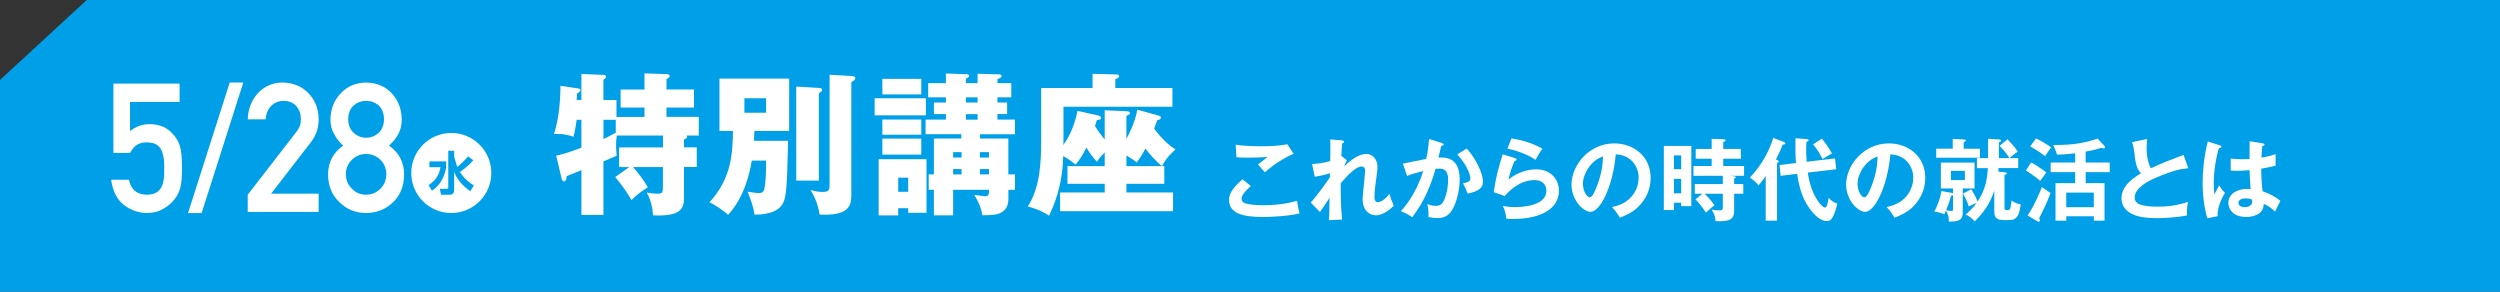 <?xml version="1.0" encoding="UTF-8"?>
<svg id="_レイヤー_2" data-name="レイヤー 2" xmlns="http://www.w3.org/2000/svg" width="780" height="91" viewBox="0 0 780 91">
  <rect x="0" y="0" width="780" height="91" fill="#333333" stroke="none"/>
  <defs>
    <style>
      .cls-1 {
        fill: #fff;
      }

      .cls-2 {
        fill: #00a0e9;
      }
    </style>
  </defs>
  <g id="_文字" data-name="文字">
    <polygon class="cls-2" points="780 91 0 91 0 24.94 27.06 0 780 0 780 91"/>
    <g>
      <path class="cls-1" d="M196.34,52.12h-3.17v-6.14h13.68v-3.7h-14.4c-.1.62-.24,1.58-.24,3.07,0,1.06.1,2.06.19,3.22-.77.38-3.07,1.34-4.13,1.78v16.71h-6.86v-13.97c-1.44.58-2.93,1.2-4.61,1.87-.05.48-.1,1.63-.82,1.63-.48,0-.67-.58-.77-.96l-1.68-7.06c2.54-.53,5.38-1.54,7.87-2.5v-8.69h-1.49c-.34,2.78-.72,4.22-.96,5.28-1.44-.48-3.41-1.01-6.1-.86,1.73-5.18,2.02-11.81,2.02-15.03l5.71.86c.24.05.53.19.53.48,0,.43-.34.62-1.06,1.06,0,.72-.1,1.54-.14,2.02h1.49v-8.11l6.86.29c.38,0,.82.14.82.53,0,.48-.53.77-.82.96v6.34h4.08v5.28h8.74v-2.93h-7.44v-5.62h7.44v-5.04l6.86.24c.29,0,1.01.05,1.01.62,0,.43-.58.72-1.01.91v3.26h8.59v5.62h-8.59v2.93h10.08v5.81h-3.79c.1.14.14.24.14.38,0,.43-.19.53-.96.86v2.45h3.98v6.14h-3.98v9.75c0,3.46-1.34,5.71-9.65,5.33-.14-2.35-.72-4.85-1.97-7.1,1.44.19,2.11.34,3.36.34,1.58,0,1.68-.48,1.68-2.21v-6.1h-9.31c2.21,2.45,3.6,4.66,4.61,6.29-2.64,1.68-3.89,2.78-5.09,4.03-1.44-2.5-2.88-4.51-5.09-7.2l4.37-3.12ZM192.12,37.38h-3.84v6c.82-.38,2.16-1.06,3.84-1.97v-4.03Z"/>
      <path class="cls-1" d="M245.88,43.91c-.34,15.26-.53,18.1-1.97,20.11-2.26,3.17-8.02,2.93-8.5,2.93-.43-2.79-1.06-4.32-2.16-7.15,1.82.34,3.02.43,3.36.43,1.58,0,1.73-.67,1.92-1.58.48-2.35.48-6.24.48-8.54h-4.46c-.62,3.84-2.26,11.33-7.39,16.95-1.3-1.3-4.32-3.31-5.81-3.94,7.06-7.68,7.2-15.65,7.34-22.27h-4.22v-16.32h21.75v16.32h-10.85c-.14,2.5-.14,2.78-.14,3.07h10.66ZM232.25,30.66v4.51h6.77v-4.51h-6.77ZM255.49,27.45c.38,0,1.01.05,1.01.67,0,.29-.48.67-1.01,1.01v27.22h-7.06v-29.33l7.06.43ZM265.61,23.7c.48.05,1.25.1,1.25.72,0,.34-.38.67-1.25,1.25v35.28c0,3.41-.96,6.43-9.89,6-.58-3.75-1.87-6.05-2.83-7.68,1.15.38,2.64.62,3.84.62,2.11,0,2.11-.86,2.11-2.69V23.32l6.77.38Z"/>
      <path class="cls-1" d="M288.88,30.66v5.33h-15.99v-5.33h15.99ZM280.24,64.94v2.26h-6.1v-17.52h14.93v16.71h-5.71v-1.44h-3.12ZM287.44,24.61v4.85h-12.14v-4.85h12.14ZM287.44,37.29v4.75h-12.14v-4.75h12.14ZM287.44,43.24v4.99h-12.14v-4.99h12.14ZM283.36,59.85v-4.42h-3.12v4.42h3.12ZM316.68,54.42v4.8h-2.06v2.74c0,4.94-4.03,5.18-7.06,5.18h-1.1c-.34-2.88-1.92-5.38-2.5-6.34,1.1.14,2.98.43,3.46.43,1.15,0,1.15-.91,1.15-2.02h-11.19v7.97h-6v-7.97h-1.63v-4.8h1.63v-11.19h8.54v-1.34h-11.14v-4.56h6.34v-1.73h-3.74v-3.6h3.74v-1.63h-5.52v-4.42h5.52v-3.02l6.24.24c.58,0,1.01.05,1.01.48,0,.34-.24.53-1.01.91v1.39h3.65v-2.93l6.67.19c.48,0,.82.14.82.48,0,.48-.58.77-1.3,1.01v1.25h4.32v4.42h-4.32v1.63h3.02v3.6h-3.02v1.73h5.47v4.56h-10.9v1.34h8.83v11.19h2.06ZM300.02,49.14v-1.68h-2.64v1.68h2.64ZM300.02,54.42v-1.68h-2.64v1.68h2.64ZM301.36,30.37v1.63h3.65v-1.63h-3.65ZM301.36,35.61v1.73h3.65v-1.73h-3.65ZM308.56,49.14v-1.68h-2.83v1.68h2.83ZM308.56,54.42v-1.68h-2.83v1.68h2.83Z"/>
      <path class="cls-1" d="M362.54,51.83h.72v5.52h-11.81v2.69h14.54v5.86h-35.24v-5.86h13.92v-2.69h-11.62v-5.52h11.62v-4.22c-1.06,1.01-1.44,1.39-2.45,2.88-1.58-1.87-2.4-2.93-3.26-4.46-1.49,3.07-2.5,4.27-3.41,5.33-1.78-1.44-2.5-1.97-3.84-2.64-.19,9.65-3.17,15.99-4.42,18.58-1.39-.91-3.17-1.97-6.62-2.88,3.79-5.9,4.18-13.39,4.18-20.93v-16.03h16.03v-4.42l7.44.19c.19,0,.86,0,.86.53s-.77.77-1.2.91v2.78h17.81v5.86h-33.99v10.13c0,.53,0,1.39-.05,1.82,3.12-4.32,4.08-8.98,4.42-10.66l6.34,1.39c.38.1,1.01.24,1.01.77s-.48.62-1.3.72c-.1.38-.38,1.3-.58,1.87,1.01,1.63,1.97,2.88,3.02,4.18v-9.12l6.82.29c.19,0,1.06.05,1.06.58,0,.43-.48.62-1.1.86v7.2c1.1-2.06,2.69-5.28,3.41-9.12l6.43,1.78c.62.19.91.29.91.72s-.38.58-1.15.82c-.14.34-.77,2.06-.96,2.59,1.49,2.02,4.18,5.04,6.67,6.48-.96.96-2.74,2.35-4.22,5.23ZM357.36,46.36c-1.15,2.26-1.97,3.31-2.74,4.37-.48-.48-.91-.86-3.17-2.21v3.31h11.04c-1.97-1.68-3.65-3.55-5.14-5.47Z"/>
    </g>
    <g>
      <path class="cls-1" d="M390.27,58.04c-.42.36-2.91,2.52-2.91,3.92,0,.81.5,1.15.7,1.26,1.37.7,4.37.81,5.96.81,5.88,0,9.21-.98,10.67-1.4.11.9.34,2.46.78,3.95-3.84.95-9.58,1.12-11.51,1.12-6.3,0-10.5-1.18-10.5-5.32,0-1.26.42-3.22,4.2-6.44l2.6,2.1ZM403.6,47.99c-2.88,1.18-6.41,3.47-8.96,5.77-.34-.39-1.85-2.1-2.16-2.44.22-.14,2.38-1.79,2.97-2.35-1.48.11-3.56.22-6.05.22-2.07,0-2.94-.08-3.64-.14l-.22-3.92c2.52.5,7.42.5,7.98.5,2.74,0,5.46-.11,8.15-.62l1.93,2.97Z"/>
      <path class="cls-1" d="M418.55,48.66l1.68,1.34c-.2.34-.62,1.06-.78,1.88,3.64-3.75,6.36-3.86,6.75-3.86,2.04,0,3.56,1.68,3.56,3.98,0,1.06-.08,1.71-.64,5.77-.17,1.23-.28,2.86-.28,3.78,0,.25,0,1.54,1.01,1.54.42,0,1.74-.2,3.67-2.58.5,1.71.56,1.9,1.34,3.67-2.02,2.13-4.28,3-5.49,3-1.76,0-4.23-1.15-4.23-5.12,0-1.4.78-7.56.78-8.82,0-.36-.03-1.29-1.12-1.29-1.85,0-4.56,3-6.5,5.21.03,5.49.03,7.08.45,11.34l-4.14.2c.11-1.18.14-1.76.2-7-.48.7-2.49,3.84-2.97,4.45l-2.88-2.94c.98-1.12,3.42-4.09,5.96-7.87l.03-1.29c-.39.11-2.3.76-4.76,1.09l-.81-3.98c.81-.03,2.74-.08,5.66-.92.03-1.26.08-5.49,0-6.75l3.56.31c.5.06.78.17.78.42,0,.34-.31.39-.62.48-.11,1.18-.2,2.6-.28,4.03l.08-.06Z"/>
      <path class="cls-1" d="M449.85,44.63c.28.08.56.17.56.42,0,.2-.17.42-.76.48-.48,2.21-.7,3.08-.84,3.64,2.02-.08,6.61-.28,6.61,6.83,0,4.2-1.4,8.29-2.74,10.08-.9,1.18-2.1,1.96-4.17,1.96-.34,0-1.65-.06-2.86-.34.03-.25.06-.5.06-.87,0-.98-.17-2.13-.36-3.22.5.25,1.26.62,2.6.62.98,0,1.51-.25,2.02-.84.84-.95,1.85-3.98,1.85-7.39,0-3.11-1.6-3.39-2.72-3.39-.34,0-.87.06-1.2.08-1.34,4.62-3.25,9.83-7.28,15.09-1.06-.76-2.49-1.48-3.53-1.88,1.18-1.34,4.84-5.57,6.94-12.54-1.68.42-3.81.98-5.01,1.54l-1.32-3.84c1.15-.22,6.24-1.32,7.28-1.48.62-2.74.78-4.79.9-6.22l3.98,1.26ZM457.61,46.33c3.11,3.42,5.07,8.04,5.07,10.25,0,1.37-.42,2.18-1.99,2.94-.25.11-1.32.64-2.8.87-.5-1.43-.87-2.18-1.43-3.19,1.04-.2,2.32-.48,2.32-1.54,0-.31-.36-3.33-4.09-7.48l2.91-1.85Z"/>
      <path class="cls-1" d="M472.7,49.36c.2.06.48.17.48.42,0,.36-.39.39-.59.39-.73,1.46-1.57,3.95-1.93,5.85,2.94-2.49,6.5-3.19,8.65-3.19,4.68,0,7.08,3.28,7.08,6.69,0,5.46-5.4,8.79-14.31,8.79-.87,0-1.57-.03-2.1-.06-.14-1.29-.42-2.74-1.09-3.98.87.14,1.99.34,3.86.34,1.76,0,9.72-.25,9.72-5.07,0-1.48-.84-3.36-3.7-3.36-4.84,0-8.29,3.84-9.32,4.98l-3.42-1.23c.78-4.93,1.48-7.62,2.83-11.79l3.84,1.2ZM471.58,43.17c1.99.31,6.08,1.15,9.63,3.22-.87,1.23-1.37,2.07-2.13,3.47-2.63-1.82-6.33-3-8.76-3.5l1.26-3.19Z"/>
      <path class="cls-1" d="M502.94,64.59c6.61-1.26,8.32-6.19,8.32-9.13,0-3.25-2.1-7.06-7.14-7.31-.95,10.44-4.98,17.95-7.87,17.95-2.16,0-5.94-3.53-5.94-8.54,0-5.96,5.4-12.82,13.38-12.82,5.96,0,11.31,4.03,11.31,10.72,0,4.17-1.88,6.89-3.3,8.48-1.9,2.16-4.23,3.16-6.3,3.98-.84-1.4-1.37-2.13-2.46-3.33ZM493.87,57.31c0,2.38,1.26,4.26,2.13,4.26.81,0,1.6-1.9,2.04-3.02,1.99-4.79,2.04-8.43,2.1-9.72-3.81,1.18-6.27,5.52-6.27,8.48Z"/>
      <path class="cls-1" d="M527.69,45.52v18.79h-3.16v-1.06h-2.27v2.3h-3.14v-20.02h8.57ZM524.53,52.8v-4.31h-2.27v4.31h2.27ZM522.26,55.8v4.51h2.27v-4.51h-2.27ZM541.02,54.99c.34.03.53.14.53.28,0,.25-.36.42-.5.48v1.68h2.86v3.02h-2.86v5.4c0,2.52-1.29,3.36-5.8,3.14-.11-1.48-.45-2.44-1.23-3.58.59.11,2.13.25,2.49.25.76,0,1.01-.2,1.01-1.15v-4.06h-5.66c.39.36,1.99,1.99,3.05,3.58-.81.62-1.15.92-2.66,2.3-.31-.45-1.76-2.74-3.28-4.12l2.16-1.76h-2.35v-3.02h8.74v-2.58h-9.16v-3.05h5.68v-2.27h-4.98v-3.05h4.98v-3.16l3.89.14c.22,0,.42.11.42.34,0,.25-.34.39-.7.5v2.18h5.49v3.05h-5.49v2.27h6.5v3.05h-4.42l1.29.14Z"/>
      <path class="cls-1" d="M554.43,68.85h-3.53v-13.92c-1.01,1.4-1.65,2.32-2.27,2.91-.73-1.12-2.44-2.3-2.66-2.46,4.06-4.14,6.27-9.02,7.28-12.35l3.36,1.26c.17.06.39.22.39.42,0,.42-.59.42-.84.42-.48,1.37-.98,2.49-2.07,4.65.53.2.87.31.87.59s-.28.42-.53.5v17.98ZM572.52,49.44l.39,3.36-8.88,1.04c1.01,7.25,4.42,10.92,5.35,10.92.67,0,.9-1.4,1.15-3.05.95,1.01,1.43,1.37,2.72,1.82-1.32,5.43-2.38,5.43-3.33,5.43-3.19,0-6.1-5.04-6.33-5.43-.92-1.6-2.16-4.26-2.88-9.3l-5.15.62-.36-3.36,5.15-.62c-.2-2.35-.2-4.7-.17-7.73l3.58.25c.25.03.53.17.53.36,0,.25-.08.28-.7.56-.03.56-.06,1.2-.06,2.16,0,.39,0,2.41.14,4l8.85-1.04ZM568.41,43.25c.81.95,2.32,3,3.16,4.62-.45.22-2.86,1.68-2.94,1.74-.76-1.68-2.16-3.64-2.94-4.59l2.72-1.76Z"/>
      <path class="cls-1" d="M588.62,64.59c6.61-1.26,8.32-6.19,8.32-9.13,0-3.25-2.1-7.06-7.14-7.31-.95,10.44-4.98,17.95-7.87,17.95-2.16,0-5.94-3.53-5.94-8.54,0-5.96,5.4-12.82,13.38-12.82,5.96,0,11.31,4.03,11.31,10.72,0,4.17-1.88,6.89-3.3,8.48-1.9,2.16-4.23,3.16-6.3,3.98-.84-1.4-1.37-2.13-2.46-3.33ZM579.55,57.31c0,2.38,1.26,4.26,2.13,4.26.81,0,1.6-1.9,2.04-3.02,1.99-4.79,2.04-8.43,2.1-9.72-3.81,1.18-6.27,5.52-6.27,8.48Z"/>
      <path class="cls-1" d="M612.39,66.21c0,2.49-1.26,2.97-4.4,2.91.06-.53.2-1.74-.87-3.42-.17.45-.28.73-.48,1.15-1.4-.56-2.13-.73-3.16-.81,1.06-1.88,1.99-4.45,2.21-6.44l3.28.59c.11.03.25.08.36.22v-1.62h-3.78v-8.06h10.5v8.06h-3.67v7.42ZM617.74,46.39v2.83h-13.64v-2.83h5.15v-3.05l3.47.17c.22,0,.62.03.62.31,0,.25-.36.45-.67.56v2.02h5.07ZM609.34,60.78c-.11.2-.22.25-.62.31-.5,1.88-.92,3-1.54,4.51.81.17,1.57.22,1.71.22.36,0,.45-.17.45-.73v-4.31ZM608.7,53.31v2.86h4.34v-2.86h-4.34ZM625.41,53.73c.36.03.73.08.73.34,0,.28-.31.39-.73.5v10.19c0,.48,0,.81.76.81.98,0,1.06,0,1.46-3.02.81.64,2.04,1.18,2.83,1.2-.45,3.58-1.32,4.9-3.42,4.9h-2.16c-2.66,0-2.66-1.76-2.66-2.74v-6.41c-1.37,4.06-3.25,6.75-6.08,9.55-1.57-1.62-2.44-1.93-2.91-2.07,1.01-.87,2.21-1.93,3.47-3.64-.95.34-1.62.64-2.44,1.06-.62-1.85-1.15-2.88-1.85-4l2.63-1.34c.92,1.43,1.57,2.77,1.99,3.81,2.66-3.98,3.02-7.7,3.19-10.42h-3.42v-3.11h3.47v-6.05l3.39.22c.31.03.67.06.67.39,0,.22-.34.39-.67.5v4.93h3.28c-.59-.92-1.12-1.82-3.08-3.84l2.49-2.02c.5.53,2.24,2.32,3.19,3.84-.31.2-1.29.87-2.58,2.02h2.72v3.11h-6.13c-.03.53-.06.78-.08,1.09l1.93.2Z"/>
      <path class="cls-1" d="M633.67,50.7c1.68.7,4.62,3,4.79,3.11-1.04,1.37-1.15,1.54-1.93,2.63-1.15-1.06-3.7-2.83-4.45-3.22l1.6-2.52ZM632.61,67.25c1.99-2.83,4.12-7.9,4.45-8.88,1.04.73,1.2.84,2.72,1.88-.67,1.71-1.51,3.67-1.74,4.14-.25.59-1.57,3.16-1.82,3.7.14.28.25.59.25.73,0,.17-.17.36-.39.36-.2,0-.31-.08-.56-.22l-2.91-1.71ZM635.24,43.2c1.15.5,3.7,1.99,4.7,2.77-.31.42-1.62,2.35-1.88,2.74-1.29-1.01-3.05-2.16-4.65-3.02l1.82-2.49ZM650.73,50.7h7.5v3h-7.5v3.44h5.88v11.7h-3.33v-1.37h-8.6v1.37h-3.36v-11.7h6.13v-3.44h-7.64v-3h7.64v-2.88c-.17.03-2.83.39-5.68.42-.34-1.26-.98-2.63-1.18-3,7.42.06,10.67-.98,13.86-1.99l2.1,2.21c.14.14.22.28.22.45,0,.34-.28.39-.42.39-.22,0-.48-.11-.73-.2-1.15.42-2.27.73-4.9,1.2v3.39ZM653.27,64.65v-4.56h-8.6v4.56h8.6Z"/>
      <path class="cls-1" d="M682.76,52.49c-2.21.22-4.26.48-10.02,2.91-1.37.59-6.72,2.86-6.72,6.24,0,2.04,2.21,2.83,7.28,2.83,4.28,0,7-.73,9.41-1.48-.28,1.04-.42,1.85-.36,4.23-3.47.67-7.48.84-9.32.84-4.93,0-6.86-.78-8.15-1.46-1.74-.92-2.97-2.6-2.97-4.7,0-3.36,2.55-5.77,6.08-7.81-1.48-1.54-1.71-3.39-2.16-7-.08-.76-.2-1.51-.64-2.74l4.73-1.01c-.11,1.34-.17,1.99-.17,2.86,0,2.91.62,5.12,1.34,6.3,3.86-1.79,5.21-2.3,10.19-4.17l1.48,4.17Z"/>
      <path class="cls-1" d="M692.73,45.38c.22.08.34.2.34.39,0,.31-.42.39-.78.45-1.04,3.61-1.6,7.36-1.6,11.12,0,1.65.08,2.46.2,3.3.25-.45,1.29-2.44,1.51-2.83.22.42.7,1.26,1.79,2.38-1.43,2.3-2.35,4.84-2.32,7.28l-3.19.62c-.39-1.37-1.46-5.18-1.46-11.06,0-2.94.31-7.84,1.62-12.88l3.89,1.23ZM706.14,44.77c.31.06.39.2.39.36,0,.28-.39.36-.67.39-.08.64-.2,1.4-.28,3.67,2.49-.45,3.56-.81,4.4-1.09v3.61c-2.27.56-3.67.78-4.48.92,0,3.02.25,5.96.42,7.03,2.41.84,4.45,2.02,5.57,3.02-.42.73-1.46,2.88-1.65,3.33-1.68-1.57-2.74-2.04-3.56-2.41,0,3.84-4.31,4.09-5.54,4.09-4.06,0-5.49-2.49-5.49-4.4,0-2.8,2.74-4.34,5.77-4.34.5,0,.84.06,1.18.08-.08-1.09-.28-3.47-.31-5.94-1.71.14-3.14.2-3.98.2s-1.34-.03-1.93-.06v-3.75c.87.08,1.85.2,3.47.2,1.15,0,1.9-.06,2.41-.08,0-.25.03-4.9.03-5.54l4.26.7ZM700.65,61.9c-1.74,0-2.27.78-2.27,1.4,0,.78.81,1.34,1.96,1.34.2,0,2.35-.03,2.35-1.76,0-.2-.03-.39-.06-.62-.39-.17-.92-.36-1.99-.36Z"/>
    </g>
    <g>
      <path class="cls-1" d="M35.35,26.09h20.68v5.71h-15.46v9.12c1.81-1.46,3.89-2.2,6.22-2.2,1.49.04,2.86.31,4.11.82,1.17.57,2.13,1.26,2.86,2.09,1.08,1.1,1.86,2.37,2.33,3.82.25.79.42,1.75.53,2.88.11,1.15.16,2.57.16,4.26,0,2.6-.18,4.59-.53,5.99-.37,1.37-.99,2.59-1.86,3.65-.76,1.04-1.87,1.99-3.33,2.84-1.42.89-3.1,1.36-5.06,1.39-2.63,0-5.03-.8-7.21-2.41-2.22-1.64-3.59-4.3-4.12-7.98h5.57c.6,3.08,2.46,4.64,5.57,4.68,1.33,0,2.4-.28,3.2-.83.76-.53,1.3-1.23,1.6-2.09.32-.86.51-1.8.59-2.81.04-.99.05-1.95.05-2.89.04-2.29-.31-4.16-1.04-5.59-.39-.68-.97-1.22-1.74-1.62-.77-.33-1.72-.5-2.86-.5-1.02,0-1.94.24-2.78.71-.84.5-1.59,1.36-2.24,2.59h-5.21v-21.65Z"/>
      <path class="cls-1" d="M71.67,25.76h4.24l-13,40.71h-4.24l13-40.71Z"/>
      <path class="cls-1" d="M77.29,60.75l15.18-19.6c.59-.79.99-1.52,1.2-2.2.14-.64.21-1.25.21-1.82,0-1.5-.45-2.82-1.36-3.94-.94-1.12-2.28-1.7-4-1.73-1.53,0-2.8.5-3.82,1.51-1.05,1.01-1.67,2.43-1.87,4.27h-5.54c.14-3.33,1.23-6.08,3.25-8.25,2.04-2.12,4.55-3.2,7.54-3.24,3.34.04,6.05,1.14,8.12,3.3,2.11,2.14,3.19,4.87,3.22,8.17,0,2.64-.78,4.99-2.34,7.04l-12.49,16.16h14.83v5.71h-22.13v-5.38Z"/>
      <path class="cls-1" d="M102.35,54.45c.04-3.87,1.61-6.87,4.73-9.01-1.19-1.04-2.12-2.24-2.8-3.6-.79-1.26-1.18-2.77-1.18-4.51.04-3.33,1.13-6.09,3.28-8.27,2.02-2.16,4.63-3.26,7.83-3.3,3.25.04,5.91,1.14,7.96,3.3,2.08,2.18,3.13,4.94,3.17,8.27,0,1.74-.36,3.24-1.07,4.5-.75,1.36-1.72,2.55-2.91,3.6,3.12,2.14,4.69,5.15,4.73,9.01-.04,3.61-1.18,6.49-3.44,8.65-2.3,2.22-5.11,3.34-8.44,3.38-3.31-.04-6.08-1.16-8.3-3.38-2.33-2.16-3.52-5.04-3.55-8.64ZM107.9,54.39c.04,1.84.68,3.34,1.93,4.52,1.2,1.23,2.66,1.84,4.37,1.84s3.26-.62,4.46-1.84c1.22-1.18,1.84-2.68,1.88-4.52-.04-1.87-.66-3.4-1.88-4.57-1.2-1.16-2.68-1.75-4.46-1.79-1.72.04-3.18.63-4.37,1.79-1.25,1.17-1.9,2.7-1.93,4.57ZM108.64,37.21c.04,1.86.62,3.28,1.74,4.25,1.11,1.01,2.38,1.52,3.83,1.52s2.8-.51,3.91-1.52c1.09-.98,1.65-2.39,1.69-4.25-.04-1.91-.6-3.36-1.69-4.33-1.11-.94-2.41-1.41-3.91-1.41s-2.72.47-3.83,1.41c-1.12.98-1.7,2.42-1.74,4.33Z"/>
      <path class="cls-1" d="M153.29,53.97c0,6.89-5.6,12.49-12.49,12.49s-12.49-5.57-12.49-12.49,5.65-12.49,12.49-12.49,12.49,5.54,12.49,12.49Z"/>
      <path class="cls-2" d="M133.99,50.36h5.21v1.81c-.32,2.03-1.27,5.3-4.45,7.32l-1.04-1.74c2.23-1.46,3.3-3.11,3.72-5.58h-3.45v-1.81ZM141.71,48.71c0,.09,0,.19.01.28.03.19.92,3.05.93,3.1,1.99-1.58,2.95-2.77,3.37-3.32l1.64,1.23c-1.23,1.42-2.64,2.57-4.16,3.65.64,1.01,1.77,2.61,4.35,4.21l-1.11,1.78c-2.25-1.52-4.22-3.69-5.04-6.03v5.56c0,1.37-.73,1.59-1.45,1.59h-2.64l-.38-1.85h2.21c.28,0,.42-.13.42-.39v-11.49h1.84v1.69Z"/>
    </g>
  </g>
</svg>